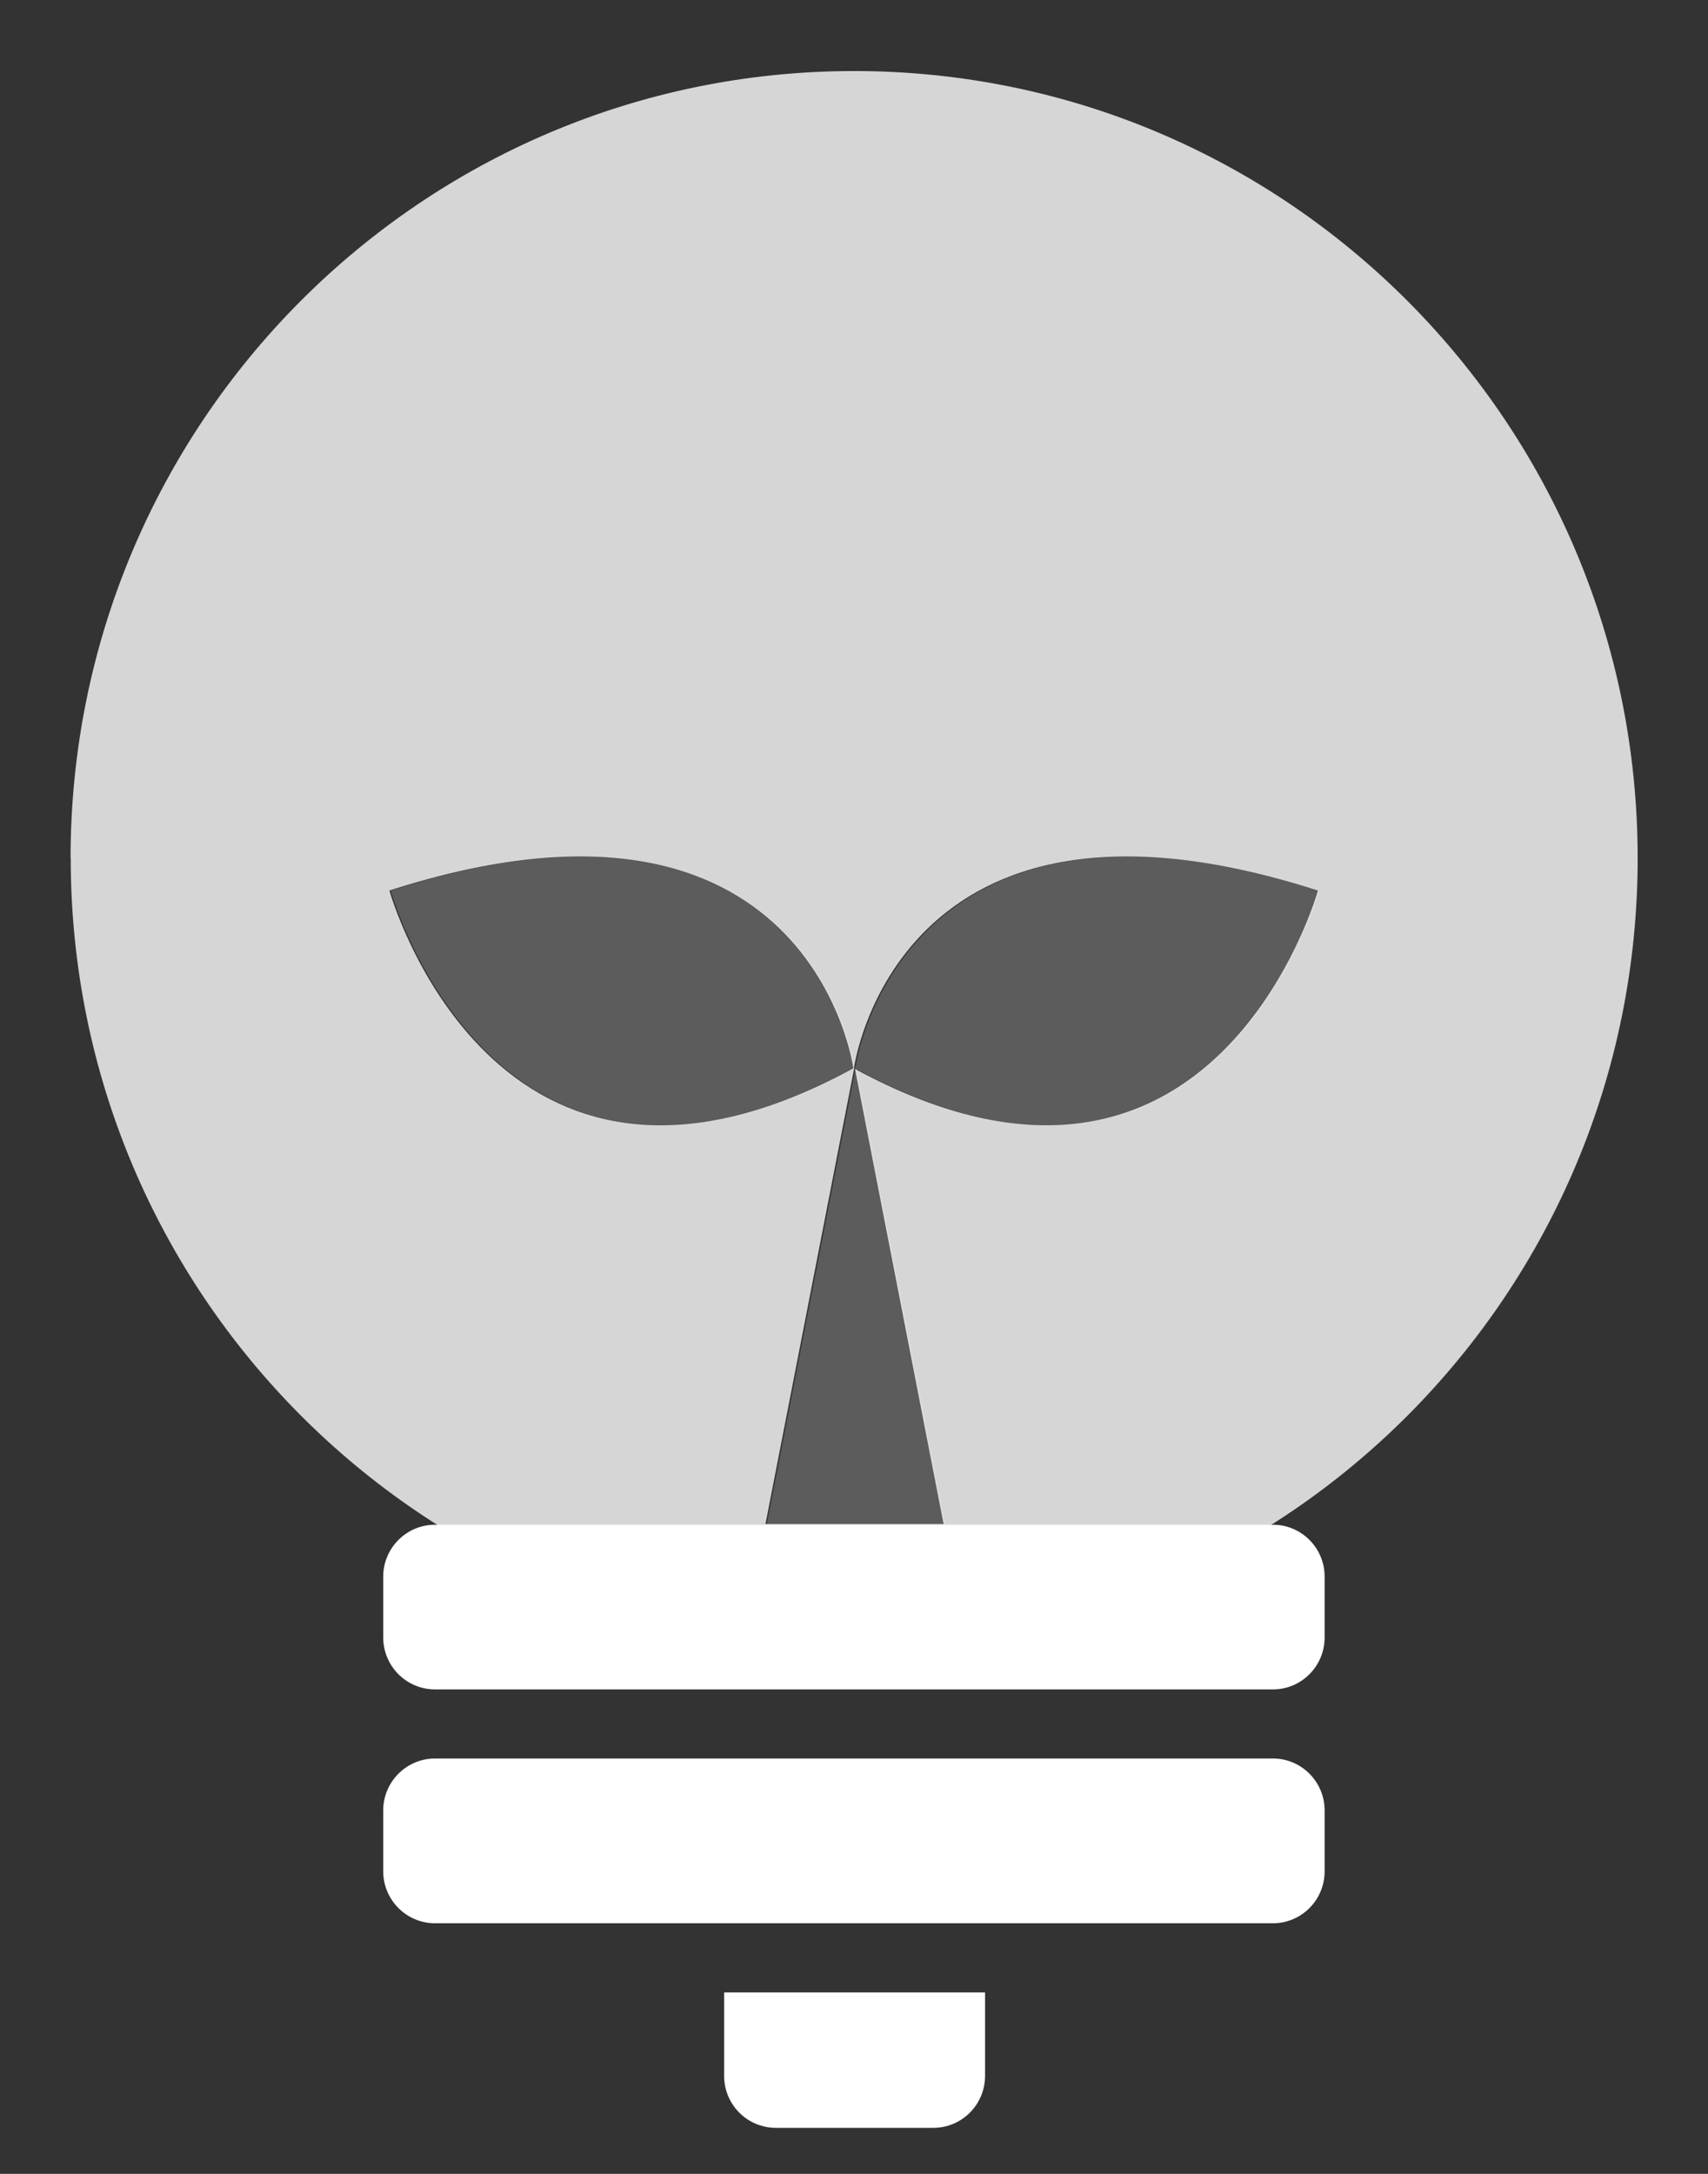 <svg width="22" height="28" viewBox="0 0 22 28" fill="none" xmlns="http://www.w3.org/2000/svg">
<rect x="0" y="0" width="22" height="28" fill="#333333" stroke="none"/>
<path opacity="0.8" fill-rule="evenodd" clip-rule="evenodd" d="M11.003 21.194C5.429 21.194 0.911 16.654 0.911 11.054H0.909C0.909 5.454 5.427 0.915 11.001 0.915C16.575 0.915 21.094 5.454 21.094 11.054C21.094 16.654 16.578 21.194 11.003 21.194ZM16.976 11.47C16.976 11.47 15.638 16.279 11.013 13.768L12.154 19.629H9.86L11.002 13.763L10.999 13.761C10.999 13.761 11.539 9.722 16.976 11.47ZM5.016 11.47C5.016 11.47 6.356 16.289 10.992 13.761C10.992 13.761 10.452 9.722 5.016 11.47Z" fill="white"/>
<path opacity="0.2" fill-rule="evenodd" clip-rule="evenodd" d="M11.03 13.77C15.655 16.28 16.992 11.471 16.992 11.471C11.556 9.723 11.016 13.762 11.016 13.762C11.017 13.763 11.018 13.763 11.019 13.764L9.877 19.63H12.171L11.03 13.77ZM5.033 11.471C5.033 11.471 6.373 16.29 11.009 13.762C11.009 13.762 10.469 9.723 5.033 11.471Z" fill="white"/>
<path d="M5.603 19.639H16.396C16.764 19.639 17.062 19.939 17.062 20.308V21.09C17.062 21.46 16.764 21.76 16.396 21.76H5.603C5.235 21.76 4.936 21.46 4.936 21.09V20.308C4.936 19.939 5.235 19.639 5.603 19.639Z" fill="white"/>
<path d="M5.603 22.65H16.396C16.764 22.65 17.062 22.95 17.062 23.32V24.102C17.062 24.472 16.764 24.772 16.396 24.772H5.603C5.235 24.772 4.936 24.472 4.936 24.102V23.32C4.936 22.95 5.235 22.65 5.603 22.65Z" fill="white"/>
<path d="M12.688 25.663V26.737C12.688 27.108 12.39 27.407 12.021 27.407H9.994C9.625 27.407 9.327 27.108 9.327 26.737V25.663H12.688Z" fill="white"/>
</svg>
